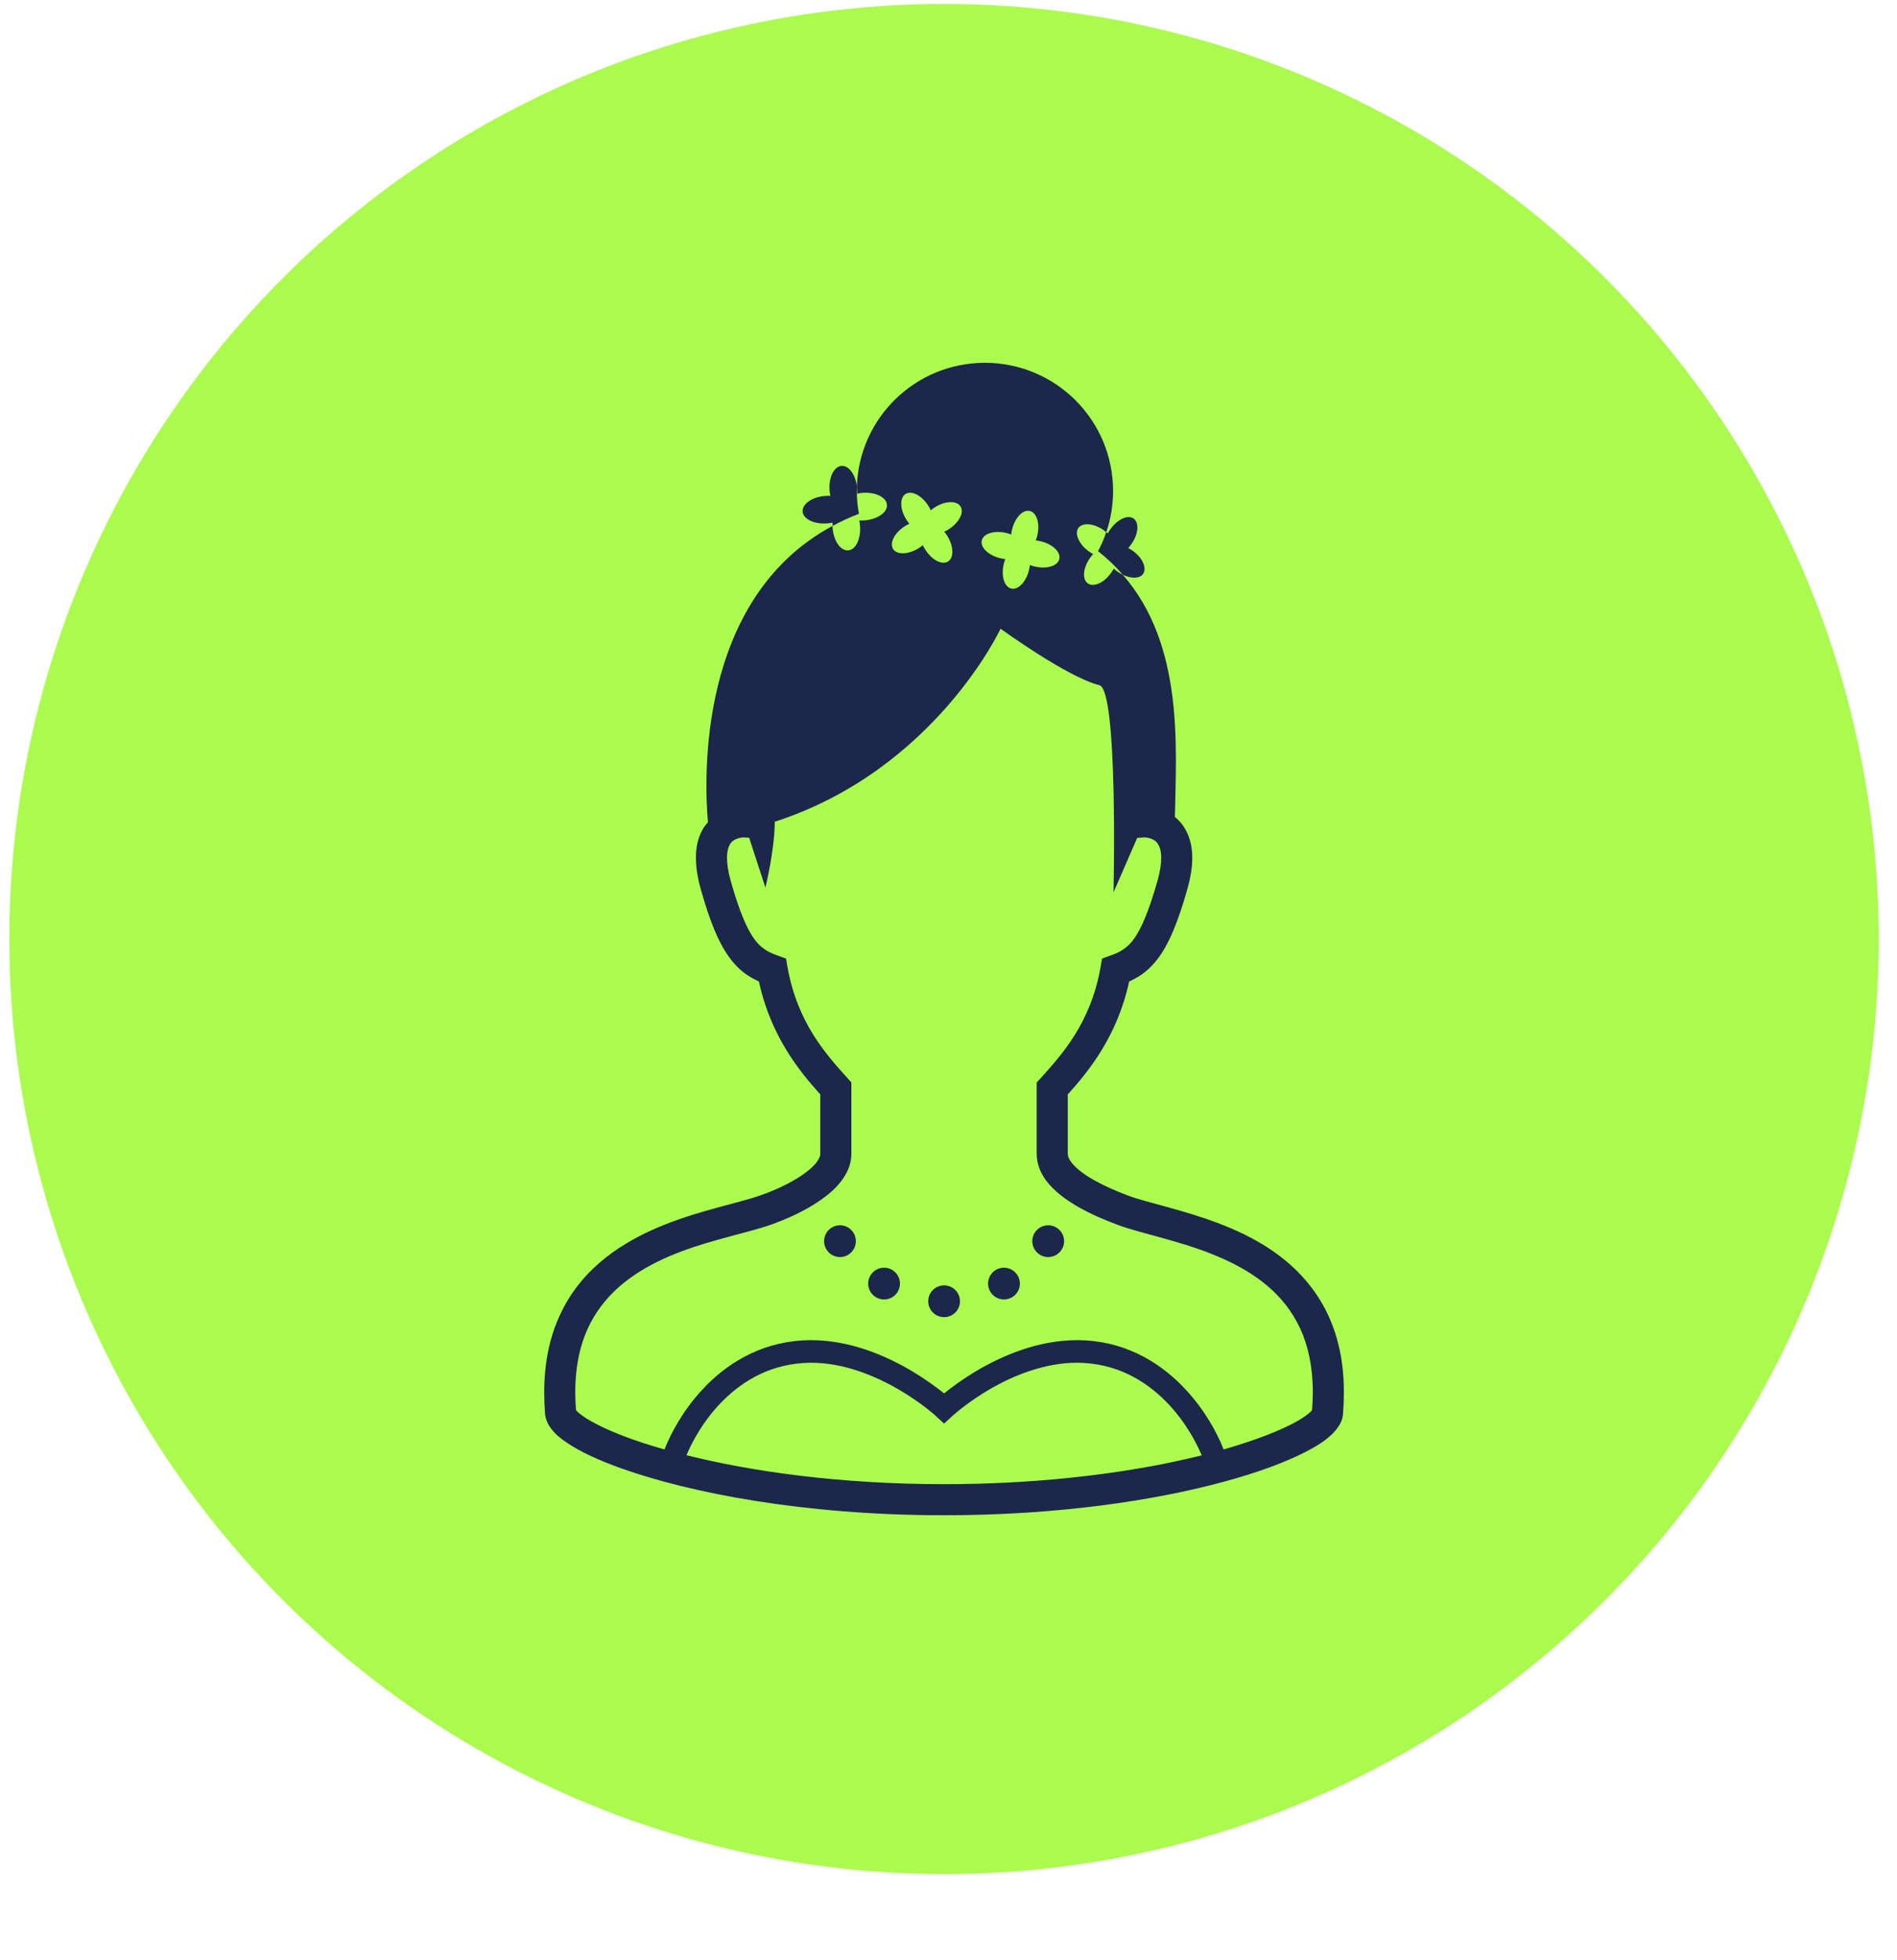 <svg width="61" height="63" viewBox="0 0 61 63" fill="none" xmlns="http://www.w3.org/2000/svg">
<circle cx="30.357" cy="30.184" r="30.057" fill="#ABFB4F"/>
<g clip-path="url(#clip0_2046_16)">
<path d="M27.011 40.406C27.293 40.406 27.521 40.177 27.521 39.895C27.521 39.613 27.293 39.385 27.011 39.385C26.729 39.385 26.5 39.613 26.5 39.895C26.5 40.177 26.729 40.406 27.011 40.406Z" fill="#1C274C"/>
<path d="M28.429 41.769C28.711 41.769 28.939 41.541 28.939 41.259C28.939 40.977 28.711 40.748 28.429 40.748C28.147 40.748 27.918 40.977 27.918 41.259C27.918 41.541 28.147 41.769 28.429 41.769Z" fill="#1C274C"/>
<path d="M30.358 42.338C30.64 42.338 30.869 42.109 30.869 41.827C30.869 41.545 30.64 41.316 30.358 41.316C30.076 41.316 29.848 41.545 29.848 41.827C29.848 42.109 30.076 42.338 30.358 42.338Z" fill="#1C274C"/>
<path d="M33.706 40.406C33.988 40.406 34.217 40.177 34.217 39.895C34.217 39.613 33.988 39.385 33.706 39.385C33.424 39.385 33.195 39.613 33.195 39.895C33.195 40.177 33.424 40.406 33.706 40.406Z" fill="#1C274C"/>
<path d="M32.284 41.769C32.566 41.769 32.795 41.541 32.795 41.259C32.795 40.977 32.566 40.748 32.284 40.748C32.002 40.748 31.773 40.977 31.773 41.259C31.773 41.541 32.002 41.769 32.284 41.769Z" fill="#1C274C"/>
<path d="M27.552 15.784C27.552 15.738 27.552 15.693 27.557 15.647C27.511 15.252 27.293 14.957 27.058 14.975C26.812 14.998 26.644 15.352 26.676 15.77C26.681 15.829 26.69 15.883 26.703 15.938C26.649 15.938 26.59 15.938 26.531 15.942C26.113 15.974 25.791 16.201 25.809 16.446C25.832 16.687 26.186 16.859 26.604 16.823C26.663 16.819 26.717 16.809 26.772 16.8C26.772 16.832 26.772 16.868 26.776 16.904C27.039 16.76 27.321 16.628 27.62 16.515C27.575 16.274 27.552 16.033 27.552 15.784Z" fill="#1C274C"/>
<path d="M42.346 41.629C41.538 40.417 40.308 39.745 39.151 39.309C38.574 39.091 38.007 38.928 37.508 38.792C37.008 38.655 36.572 38.542 36.282 38.433C35.774 38.243 35.238 37.998 34.861 37.734C34.675 37.603 34.53 37.471 34.444 37.353C34.362 37.239 34.335 37.158 34.335 37.085V35.179C34.988 34.453 35.924 33.327 36.309 31.548C36.441 31.488 36.577 31.416 36.704 31.33C37.022 31.107 37.294 30.789 37.521 30.354C37.753 29.918 37.957 29.36 38.175 28.597C38.284 28.211 38.339 27.875 38.339 27.576C38.339 27.231 38.266 26.931 38.134 26.691C38.039 26.509 37.912 26.364 37.78 26.26C37.821 24.004 38.075 20.731 36.105 18.475C36.051 18.448 35.992 18.416 35.937 18.375C35.892 18.343 35.851 18.312 35.815 18.276C35.792 18.321 35.764 18.366 35.729 18.412C35.506 18.734 35.166 18.884 34.98 18.752C34.793 18.62 34.825 18.253 35.052 17.931C35.084 17.885 35.12 17.844 35.152 17.808C35.107 17.785 35.061 17.758 35.016 17.726C34.698 17.499 34.544 17.159 34.675 16.973C34.812 16.787 35.175 16.819 35.497 17.046C35.524 17.064 35.551 17.086 35.574 17.105C35.715 16.691 35.792 16.246 35.792 15.784C35.792 13.505 33.949 11.662 31.671 11.662C29.437 11.662 27.622 13.432 27.553 15.648C27.553 15.666 27.558 15.679 27.558 15.697C27.563 15.756 27.563 15.815 27.563 15.87C27.612 15.856 27.672 15.847 27.731 15.842C28.148 15.811 28.502 15.979 28.52 16.224C28.543 16.469 28.221 16.691 27.799 16.728C27.744 16.732 27.685 16.732 27.631 16.728C27.644 16.782 27.649 16.841 27.654 16.9C27.69 17.318 27.517 17.672 27.277 17.69C27.032 17.713 26.805 17.39 26.773 16.968C26.773 16.945 26.769 16.927 26.773 16.904C22.398 19.251 22.647 25.088 22.765 26.432C22.697 26.509 22.629 26.591 22.579 26.691C22.447 26.931 22.375 27.231 22.379 27.576C22.379 27.875 22.429 28.211 22.538 28.597C22.828 29.614 23.092 30.272 23.437 30.753C23.605 30.989 23.8 31.184 24.009 31.329C24.14 31.416 24.272 31.488 24.404 31.548C24.789 33.327 25.725 34.452 26.378 35.179V37.085C26.378 37.144 26.355 37.23 26.26 37.358C26.124 37.539 25.838 37.766 25.502 37.952C25.166 38.147 24.781 38.31 24.44 38.428C24.041 38.569 23.401 38.719 22.683 38.924C21.608 39.236 20.332 39.686 19.293 40.576C18.775 41.02 18.321 41.579 18.004 42.273C17.681 42.963 17.5 43.789 17.5 44.756C17.5 44.979 17.509 45.21 17.527 45.451C17.545 45.619 17.609 45.755 17.681 45.863C17.827 46.077 18.013 46.231 18.254 46.39C18.666 46.667 19.243 46.935 19.978 47.198C22.184 47.983 25.833 48.705 30.359 48.705C34.031 48.705 37.136 48.229 39.35 47.629C40.458 47.33 41.339 46.998 41.979 46.671C42.301 46.508 42.56 46.345 42.764 46.163C42.868 46.073 42.955 45.977 43.032 45.863C43.109 45.755 43.172 45.619 43.186 45.451C43.204 45.21 43.213 44.979 43.213 44.756C43.218 43.471 42.886 42.432 42.346 41.629ZM31.57 17.371C31.623 17.147 31.979 17.04 32.363 17.133C32.416 17.145 32.468 17.162 32.516 17.18C32.521 17.128 32.53 17.076 32.543 17.022C32.636 16.638 32.893 16.37 33.116 16.424C33.341 16.478 33.447 16.833 33.355 17.217C33.342 17.271 33.326 17.322 33.307 17.37C33.359 17.376 33.412 17.385 33.465 17.398C33.849 17.49 34.117 17.747 34.063 17.971C34.01 18.195 33.654 18.302 33.27 18.209C33.216 18.197 33.165 18.181 33.117 18.162C33.112 18.213 33.103 18.266 33.09 18.32C32.998 18.704 32.74 18.972 32.517 18.918C32.292 18.864 32.185 18.509 32.278 18.124C32.291 18.071 32.307 18.02 32.326 17.971C32.274 17.966 32.221 17.957 32.168 17.944C31.784 17.852 31.516 17.595 31.57 17.371ZM29.101 16.912C29.146 16.882 29.194 16.857 29.241 16.836C29.208 16.796 29.177 16.753 29.147 16.706C28.936 16.372 28.924 16.001 29.119 15.878C29.314 15.755 29.643 15.927 29.854 16.261C29.883 16.308 29.908 16.355 29.93 16.402C29.969 16.368 30.013 16.337 30.059 16.308C30.393 16.096 30.765 16.084 30.887 16.279C31.01 16.474 30.839 16.803 30.505 17.014C30.458 17.043 30.411 17.069 30.363 17.09C30.397 17.13 30.428 17.173 30.458 17.22C30.668 17.554 30.681 17.925 30.486 18.048C30.291 18.171 29.962 17.999 29.752 17.665C29.722 17.619 29.696 17.572 29.675 17.524C29.636 17.557 29.592 17.589 29.546 17.618C29.211 17.829 28.84 17.842 28.718 17.647C28.595 17.451 28.766 17.123 29.101 16.912ZM37.58 47.021C35.624 47.42 33.164 47.706 30.359 47.706C27.009 47.706 24.163 47.298 22.075 46.776C22.27 46.308 22.611 45.705 23.101 45.174C23.754 44.47 24.649 43.885 25.842 43.812C25.924 43.807 26.006 43.803 26.087 43.803C27.14 43.803 28.157 44.23 28.902 44.665C29.274 44.883 29.583 45.101 29.791 45.264C29.896 45.346 29.977 45.414 30.032 45.459L30.091 45.514L30.109 45.532L30.359 45.759L30.604 45.532L30.608 45.528C30.654 45.487 31.144 45.046 31.879 44.624C32.619 44.203 33.604 43.803 34.63 43.803C34.712 43.803 34.793 43.807 34.875 43.812C36.064 43.885 36.959 44.47 37.612 45.174C38.102 45.705 38.447 46.313 38.643 46.78C38.302 46.862 37.952 46.944 37.58 47.021ZM42.192 45.319L42.151 45.373C42.074 45.446 41.928 45.559 41.72 45.678C41.225 45.959 40.408 46.286 39.346 46.59C39.128 46.031 38.738 45.328 38.143 44.683C37.408 43.88 36.332 43.172 34.92 43.086C34.821 43.081 34.725 43.077 34.63 43.077C33.377 43.081 32.256 43.567 31.444 44.039C30.958 44.325 30.586 44.606 30.359 44.788C30.132 44.606 29.755 44.325 29.269 44.039C28.457 43.567 27.336 43.081 26.087 43.077C25.988 43.077 25.892 43.081 25.797 43.086C24.381 43.172 23.305 43.88 22.57 44.683C21.975 45.328 21.589 46.031 21.367 46.59C20.432 46.327 19.692 46.041 19.192 45.782C18.92 45.646 18.721 45.51 18.607 45.414C18.562 45.373 18.534 45.342 18.521 45.324C18.507 45.123 18.498 44.933 18.498 44.756C18.498 43.635 18.771 42.813 19.197 42.173C19.828 41.216 20.845 40.626 21.907 40.226C22.438 40.026 22.974 39.877 23.464 39.745C23.954 39.613 24.399 39.5 24.771 39.373C25.284 39.191 25.883 38.928 26.387 38.574C26.641 38.397 26.872 38.202 27.054 37.961C27.236 37.721 27.377 37.425 27.377 37.085V34.793L27.249 34.652C26.568 33.894 25.647 32.886 25.325 31.098L25.275 30.812L25.002 30.712C24.83 30.653 24.694 30.59 24.581 30.508C24.408 30.39 24.254 30.222 24.072 29.886C23.895 29.55 23.705 29.051 23.5 28.325C23.409 28.007 23.378 27.762 23.378 27.576C23.378 27.363 23.419 27.24 23.459 27.163C23.523 27.045 23.6 27 23.695 26.959C23.791 26.922 23.895 26.918 23.909 26.918L24.09 26.927L24.612 28.529C24.612 28.529 24.912 27.322 24.912 26.414C30.059 24.748 32.174 20.209 32.174 20.209C32.174 20.209 34.317 21.766 35.352 22.025C35.96 22.175 35.806 28.683 35.806 28.683L36.568 26.931L36.804 26.918C36.822 26.913 36.999 26.931 37.108 27.004C37.167 27.04 37.212 27.081 37.253 27.163C37.299 27.24 37.34 27.363 37.34 27.576C37.34 27.762 37.308 28.007 37.217 28.325C36.94 29.296 36.695 29.859 36.468 30.172C36.355 30.331 36.25 30.426 36.132 30.508C36.019 30.59 35.887 30.653 35.71 30.712L35.438 30.812L35.388 31.098C35.07 32.886 34.149 33.894 33.468 34.652L33.336 34.793V37.085C33.336 37.416 33.463 37.711 33.64 37.948C33.908 38.302 34.276 38.565 34.675 38.796C35.079 39.028 35.52 39.214 35.932 39.368C36.428 39.554 37.058 39.695 37.748 39.899C38.779 40.194 39.918 40.617 40.767 41.343C41.194 41.706 41.547 42.146 41.806 42.695C42.06 43.245 42.215 43.917 42.215 44.756C42.215 44.938 42.206 45.123 42.192 45.319Z" fill="#1C274C"/>
<path d="M36.103 18.474C36.376 18.606 36.648 18.602 36.757 18.447C36.888 18.261 36.739 17.925 36.416 17.698C36.371 17.667 36.325 17.639 36.28 17.617C36.317 17.576 36.348 17.535 36.38 17.489C36.607 17.172 36.639 16.804 36.453 16.668C36.266 16.537 35.93 16.691 35.704 17.013C35.672 17.054 35.645 17.099 35.622 17.145C35.604 17.131 35.59 17.118 35.572 17.104C35.504 17.317 35.413 17.521 35.309 17.716C35.608 17.953 35.876 18.207 36.103 18.474Z" fill="#1C274C"/>
</g>
<defs>
<clipPath id="clip0_2046_16">
<rect width="37.043" height="37.043" fill="white" transform="translate(11.836 11.662)"/>
</clipPath>
</defs>
</svg>
